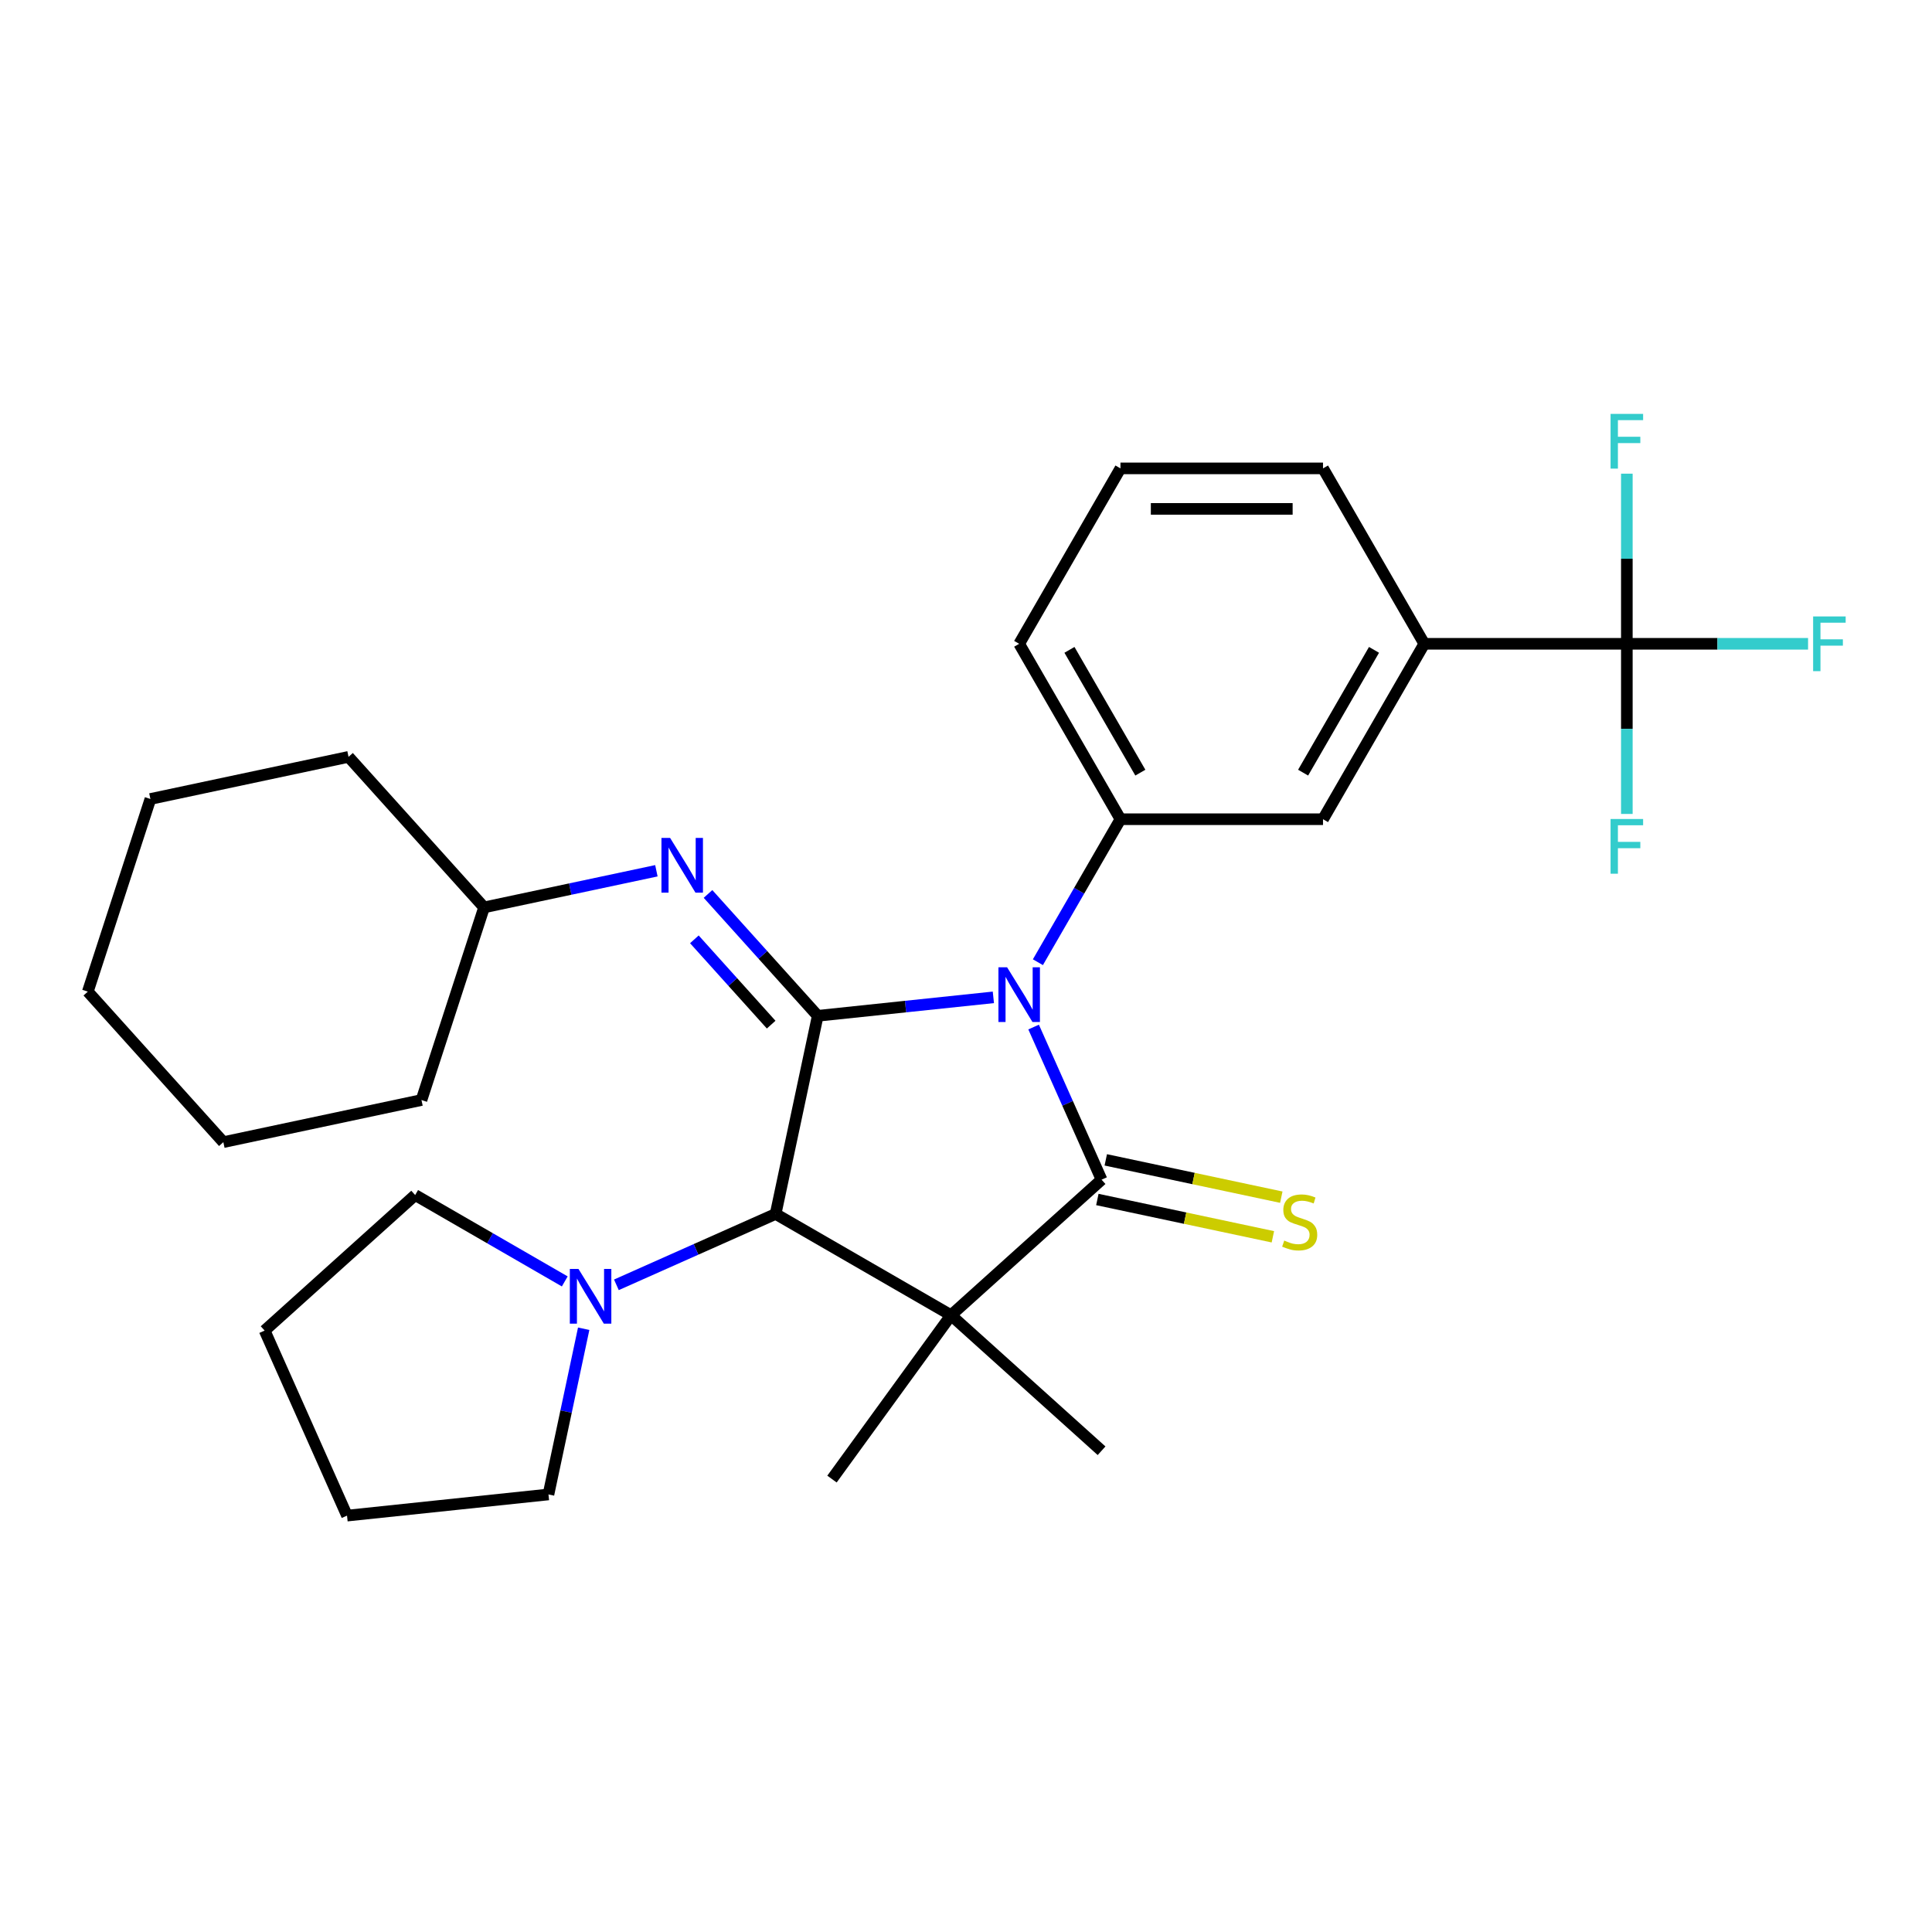<?xml version='1.0' encoding='iso-8859-1'?>
<svg version='1.1' baseProfile='full'
              xmlns='http://www.w3.org/2000/svg'
                      xmlns:rdkit='http://www.rdkit.org/xml'
                      xmlns:xlink='http://www.w3.org/1999/xlink'
                  xml:space='preserve'
width='1000px' height='1000px' viewBox='0 0 1000 1000'>
<!-- END OF HEADER -->
<rect style='opacity:1.0;fill:#FFFFFF;stroke:none' width='1000' height='1000' x='0' y='0'> </rect>
<path class='bond-0' d='M 534.997,531.602 L 552.583,571.1' style='fill:none;fill-rule:evenodd;stroke:#0000FF;stroke-width:6px;stroke-linecap:butt;stroke-linejoin:miter;stroke-opacity:1' />
<path class='bond-0' d='M 552.583,571.1 L 570.168,610.599' style='fill:none;fill-rule:evenodd;stroke:#000000;stroke-width:6px;stroke-linecap:butt;stroke-linejoin:miter;stroke-opacity:1' />
<path class='bond-2' d='M 514.165,516.226 L 468.712,521.003' style='fill:none;fill-rule:evenodd;stroke:#0000FF;stroke-width:6px;stroke-linecap:butt;stroke-linejoin:miter;stroke-opacity:1' />
<path class='bond-2' d='M 468.712,521.003 L 423.258,525.78' style='fill:none;fill-rule:evenodd;stroke:#000000;stroke-width:6px;stroke-linecap:butt;stroke-linejoin:miter;stroke-opacity:1' />
<path class='bond-4' d='M 537.214,498.04 L 558.58,461.033' style='fill:none;fill-rule:evenodd;stroke:#0000FF;stroke-width:6px;stroke-linecap:butt;stroke-linejoin:miter;stroke-opacity:1' />
<path class='bond-4' d='M 558.58,461.033 L 579.946,424.026' style='fill:none;fill-rule:evenodd;stroke:#000000;stroke-width:6px;stroke-linecap:butt;stroke-linejoin:miter;stroke-opacity:1' />
<path class='bond-1' d='M 570.168,610.599 L 492.256,680.751' style='fill:none;fill-rule:evenodd;stroke:#000000;stroke-width:6px;stroke-linecap:butt;stroke-linejoin:miter;stroke-opacity:1' />
<path class='bond-8' d='M 567.989,620.854 L 613.413,630.509' style='fill:none;fill-rule:evenodd;stroke:#000000;stroke-width:6px;stroke-linecap:butt;stroke-linejoin:miter;stroke-opacity:1' />
<path class='bond-8' d='M 613.413,630.509 L 658.838,640.164' style='fill:none;fill-rule:evenodd;stroke:#CCCC00;stroke-width:6px;stroke-linecap:butt;stroke-linejoin:miter;stroke-opacity:1' />
<path class='bond-8' d='M 572.348,600.344 L 617.773,609.999' style='fill:none;fill-rule:evenodd;stroke:#000000;stroke-width:6px;stroke-linecap:butt;stroke-linejoin:miter;stroke-opacity:1' />
<path class='bond-8' d='M 617.773,609.999 L 663.198,619.654' style='fill:none;fill-rule:evenodd;stroke:#CCCC00;stroke-width:6px;stroke-linecap:butt;stroke-linejoin:miter;stroke-opacity:1' />
<path class='bond-14' d='M 492.256,680.751 L 570.168,750.904' style='fill:none;fill-rule:evenodd;stroke:#000000;stroke-width:6px;stroke-linecap:butt;stroke-linejoin:miter;stroke-opacity:1' />
<path class='bond-15' d='M 492.256,680.751 L 430.632,765.57' style='fill:none;fill-rule:evenodd;stroke:#000000;stroke-width:6px;stroke-linecap:butt;stroke-linejoin:miter;stroke-opacity:1' />
<path class='bond-29' d='M 492.256,680.751 L 401.461,628.331' style='fill:none;fill-rule:evenodd;stroke:#000000;stroke-width:6px;stroke-linecap:butt;stroke-linejoin:miter;stroke-opacity:1' />
<path class='bond-3' d='M 423.258,525.78 L 401.461,628.331' style='fill:none;fill-rule:evenodd;stroke:#000000;stroke-width:6px;stroke-linecap:butt;stroke-linejoin:miter;stroke-opacity:1' />
<path class='bond-6' d='M 423.258,525.78 L 394.863,494.243' style='fill:none;fill-rule:evenodd;stroke:#000000;stroke-width:6px;stroke-linecap:butt;stroke-linejoin:miter;stroke-opacity:1' />
<path class='bond-6' d='M 394.863,494.243 L 366.467,462.707' style='fill:none;fill-rule:evenodd;stroke:#0000FF;stroke-width:6px;stroke-linecap:butt;stroke-linejoin:miter;stroke-opacity:1' />
<path class='bond-6' d='M 399.157,530.35 L 379.28,508.274' style='fill:none;fill-rule:evenodd;stroke:#000000;stroke-width:6px;stroke-linecap:butt;stroke-linejoin:miter;stroke-opacity:1' />
<path class='bond-6' d='M 379.28,508.274 L 359.403,486.198' style='fill:none;fill-rule:evenodd;stroke:#0000FF;stroke-width:6px;stroke-linecap:butt;stroke-linejoin:miter;stroke-opacity:1' />
<path class='bond-7' d='M 401.461,628.331 L 360.252,646.678' style='fill:none;fill-rule:evenodd;stroke:#000000;stroke-width:6px;stroke-linecap:butt;stroke-linejoin:miter;stroke-opacity:1' />
<path class='bond-7' d='M 360.252,646.678 L 319.044,665.025' style='fill:none;fill-rule:evenodd;stroke:#0000FF;stroke-width:6px;stroke-linecap:butt;stroke-linejoin:miter;stroke-opacity:1' />
<path class='bond-10' d='M 579.946,424.026 L 684.788,424.026' style='fill:none;fill-rule:evenodd;stroke:#000000;stroke-width:6px;stroke-linecap:butt;stroke-linejoin:miter;stroke-opacity:1' />
<path class='bond-17' d='M 579.946,424.026 L 527.526,333.23' style='fill:none;fill-rule:evenodd;stroke:#000000;stroke-width:6px;stroke-linecap:butt;stroke-linejoin:miter;stroke-opacity:1' />
<path class='bond-17' d='M 590.242,399.922 L 553.548,336.366' style='fill:none;fill-rule:evenodd;stroke:#000000;stroke-width:6px;stroke-linecap:butt;stroke-linejoin:miter;stroke-opacity:1' />
<path class='bond-5' d='M 842.05,333.23 L 737.209,333.23' style='fill:none;fill-rule:evenodd;stroke:#000000;stroke-width:6px;stroke-linecap:butt;stroke-linejoin:miter;stroke-opacity:1' />
<path class='bond-11' d='M 842.05,333.23 L 888.95,333.23' style='fill:none;fill-rule:evenodd;stroke:#000000;stroke-width:6px;stroke-linecap:butt;stroke-linejoin:miter;stroke-opacity:1' />
<path class='bond-11' d='M 888.95,333.23 L 935.85,333.23' style='fill:none;fill-rule:evenodd;stroke:#33CCCC;stroke-width:6px;stroke-linecap:butt;stroke-linejoin:miter;stroke-opacity:1' />
<path class='bond-12' d='M 842.05,333.23 L 842.05,377.261' style='fill:none;fill-rule:evenodd;stroke:#000000;stroke-width:6px;stroke-linecap:butt;stroke-linejoin:miter;stroke-opacity:1' />
<path class='bond-12' d='M 842.05,377.261 L 842.05,421.291' style='fill:none;fill-rule:evenodd;stroke:#33CCCC;stroke-width:6px;stroke-linecap:butt;stroke-linejoin:miter;stroke-opacity:1' />
<path class='bond-13' d='M 842.05,333.23 L 842.05,289.2' style='fill:none;fill-rule:evenodd;stroke:#000000;stroke-width:6px;stroke-linecap:butt;stroke-linejoin:miter;stroke-opacity:1' />
<path class='bond-13' d='M 842.05,289.2 L 842.05,245.17' style='fill:none;fill-rule:evenodd;stroke:#33CCCC;stroke-width:6px;stroke-linecap:butt;stroke-linejoin:miter;stroke-opacity:1' />
<path class='bond-16' d='M 339.745,450.708 L 295.15,460.187' style='fill:none;fill-rule:evenodd;stroke:#0000FF;stroke-width:6px;stroke-linecap:butt;stroke-linejoin:miter;stroke-opacity:1' />
<path class='bond-16' d='M 295.15,460.187 L 250.555,469.666' style='fill:none;fill-rule:evenodd;stroke:#000000;stroke-width:6px;stroke-linecap:butt;stroke-linejoin:miter;stroke-opacity:1' />
<path class='bond-18' d='M 302.116,687.754 L 293.001,730.639' style='fill:none;fill-rule:evenodd;stroke:#0000FF;stroke-width:6px;stroke-linecap:butt;stroke-linejoin:miter;stroke-opacity:1' />
<path class='bond-18' d='M 293.001,730.639 L 283.885,773.524' style='fill:none;fill-rule:evenodd;stroke:#000000;stroke-width:6px;stroke-linecap:butt;stroke-linejoin:miter;stroke-opacity:1' />
<path class='bond-19' d='M 292.322,663.259 L 253.605,640.906' style='fill:none;fill-rule:evenodd;stroke:#0000FF;stroke-width:6px;stroke-linecap:butt;stroke-linejoin:miter;stroke-opacity:1' />
<path class='bond-19' d='M 253.605,640.906 L 214.888,618.553' style='fill:none;fill-rule:evenodd;stroke:#000000;stroke-width:6px;stroke-linecap:butt;stroke-linejoin:miter;stroke-opacity:1' />
<path class='bond-9' d='M 737.209,333.23 L 684.788,424.026' style='fill:none;fill-rule:evenodd;stroke:#000000;stroke-width:6px;stroke-linecap:butt;stroke-linejoin:miter;stroke-opacity:1' />
<path class='bond-9' d='M 711.186,336.366 L 674.492,399.922' style='fill:none;fill-rule:evenodd;stroke:#000000;stroke-width:6px;stroke-linecap:butt;stroke-linejoin:miter;stroke-opacity:1' />
<path class='bond-30' d='M 737.209,333.23 L 684.788,242.435' style='fill:none;fill-rule:evenodd;stroke:#000000;stroke-width:6px;stroke-linecap:butt;stroke-linejoin:miter;stroke-opacity:1' />
<path class='bond-22' d='M 250.555,469.666 L 180.403,391.753' style='fill:none;fill-rule:evenodd;stroke:#000000;stroke-width:6px;stroke-linecap:butt;stroke-linejoin:miter;stroke-opacity:1' />
<path class='bond-23' d='M 250.555,469.666 L 218.158,569.376' style='fill:none;fill-rule:evenodd;stroke:#000000;stroke-width:6px;stroke-linecap:butt;stroke-linejoin:miter;stroke-opacity:1' />
<path class='bond-21' d='M 527.526,333.23 L 579.946,242.435' style='fill:none;fill-rule:evenodd;stroke:#000000;stroke-width:6px;stroke-linecap:butt;stroke-linejoin:miter;stroke-opacity:1' />
<path class='bond-25' d='M 283.885,773.524 L 179.618,784.483' style='fill:none;fill-rule:evenodd;stroke:#000000;stroke-width:6px;stroke-linecap:butt;stroke-linejoin:miter;stroke-opacity:1' />
<path class='bond-24' d='M 214.888,618.553 L 136.975,688.705' style='fill:none;fill-rule:evenodd;stroke:#000000;stroke-width:6px;stroke-linecap:butt;stroke-linejoin:miter;stroke-opacity:1' />
<path class='bond-20' d='M 684.788,242.435 L 579.946,242.435' style='fill:none;fill-rule:evenodd;stroke:#000000;stroke-width:6px;stroke-linecap:butt;stroke-linejoin:miter;stroke-opacity:1' />
<path class='bond-20' d='M 669.062,263.403 L 595.673,263.403' style='fill:none;fill-rule:evenodd;stroke:#000000;stroke-width:6px;stroke-linecap:butt;stroke-linejoin:miter;stroke-opacity:1' />
<path class='bond-27' d='M 180.403,391.753 L 77.852,413.551' style='fill:none;fill-rule:evenodd;stroke:#000000;stroke-width:6px;stroke-linecap:butt;stroke-linejoin:miter;stroke-opacity:1' />
<path class='bond-26' d='M 218.158,569.376 L 115.607,591.173' style='fill:none;fill-rule:evenodd;stroke:#000000;stroke-width:6px;stroke-linecap:butt;stroke-linejoin:miter;stroke-opacity:1' />
<path class='bond-31' d='M 136.975,688.705 L 179.618,784.483' style='fill:none;fill-rule:evenodd;stroke:#000000;stroke-width:6px;stroke-linecap:butt;stroke-linejoin:miter;stroke-opacity:1' />
<path class='bond-28' d='M 115.607,591.173 L 45.455,513.261' style='fill:none;fill-rule:evenodd;stroke:#000000;stroke-width:6px;stroke-linecap:butt;stroke-linejoin:miter;stroke-opacity:1' />
<path class='bond-32' d='M 77.852,413.551 L 45.455,513.261' style='fill:none;fill-rule:evenodd;stroke:#000000;stroke-width:6px;stroke-linecap:butt;stroke-linejoin:miter;stroke-opacity:1' />
<path  class='atom-0' d='M 521.266 500.661
L 530.546 515.661
Q 531.466 517.141, 532.946 519.821
Q 534.426 522.501, 534.506 522.661
L 534.506 500.661
L 538.266 500.661
L 538.266 528.981
L 534.386 528.981
L 524.426 512.581
Q 523.266 510.661, 522.026 508.461
Q 520.826 506.261, 520.466 505.581
L 520.466 528.981
L 516.786 528.981
L 516.786 500.661
L 521.266 500.661
' fill='#0000FF'/>
<path  class='atom-7' d='M 346.846 433.708
L 356.126 448.708
Q 357.046 450.188, 358.526 452.868
Q 360.006 455.548, 360.086 455.708
L 360.086 433.708
L 363.846 433.708
L 363.846 462.028
L 359.966 462.028
L 350.006 445.628
Q 348.846 443.708, 347.606 441.508
Q 346.406 439.308, 346.046 438.628
L 346.046 462.028
L 342.366 462.028
L 342.366 433.708
L 346.846 433.708
' fill='#0000FF'/>
<path  class='atom-8' d='M 299.423 656.813
L 308.703 671.813
Q 309.623 673.293, 311.103 675.973
Q 312.583 678.653, 312.663 678.813
L 312.663 656.813
L 316.423 656.813
L 316.423 685.133
L 312.543 685.133
L 302.583 668.733
Q 301.423 666.813, 300.183 664.613
Q 298.983 662.413, 298.623 661.733
L 298.623 685.133
L 294.943 685.133
L 294.943 656.813
L 299.423 656.813
' fill='#0000FF'/>
<path  class='atom-9' d='M 664.719 642.116
Q 665.039 642.236, 666.359 642.796
Q 667.679 643.356, 669.119 643.716
Q 670.599 644.036, 672.039 644.036
Q 674.719 644.036, 676.279 642.756
Q 677.839 641.436, 677.839 639.156
Q 677.839 637.596, 677.039 636.636
Q 676.279 635.676, 675.079 635.156
Q 673.879 634.636, 671.879 634.036
Q 669.359 633.276, 667.839 632.556
Q 666.359 631.836, 665.279 630.316
Q 664.239 628.796, 664.239 626.236
Q 664.239 622.676, 666.639 620.476
Q 669.079 618.276, 673.879 618.276
Q 677.159 618.276, 680.879 619.836
L 679.959 622.916
Q 676.559 621.516, 673.999 621.516
Q 671.239 621.516, 669.719 622.676
Q 668.199 623.796, 668.239 625.756
Q 668.239 627.276, 668.999 628.196
Q 669.799 629.116, 670.919 629.636
Q 672.079 630.156, 673.999 630.756
Q 676.559 631.556, 678.079 632.356
Q 679.599 633.156, 680.679 634.796
Q 681.799 636.396, 681.799 639.156
Q 681.799 643.076, 679.159 645.196
Q 676.559 647.276, 672.199 647.276
Q 669.679 647.276, 667.759 646.716
Q 665.879 646.196, 663.639 645.276
L 664.719 642.116
' fill='#CCCC00'/>
<path  class='atom-12' d='M 938.471 319.07
L 955.311 319.07
L 955.311 322.31
L 942.271 322.31
L 942.271 330.91
L 953.871 330.91
L 953.871 334.19
L 942.271 334.19
L 942.271 347.39
L 938.471 347.39
L 938.471 319.07
' fill='#33CCCC'/>
<path  class='atom-13' d='M 833.63 423.912
L 850.47 423.912
L 850.47 427.152
L 837.43 427.152
L 837.43 435.752
L 849.03 435.752
L 849.03 439.032
L 837.43 439.032
L 837.43 452.232
L 833.63 452.232
L 833.63 423.912
' fill='#33CCCC'/>
<path  class='atom-14' d='M 833.63 214.229
L 850.47 214.229
L 850.47 217.469
L 837.43 217.469
L 837.43 226.069
L 849.03 226.069
L 849.03 229.349
L 837.43 229.349
L 837.43 242.549
L 833.63 242.549
L 833.63 214.229
' fill='#33CCCC'/>
</svg>
